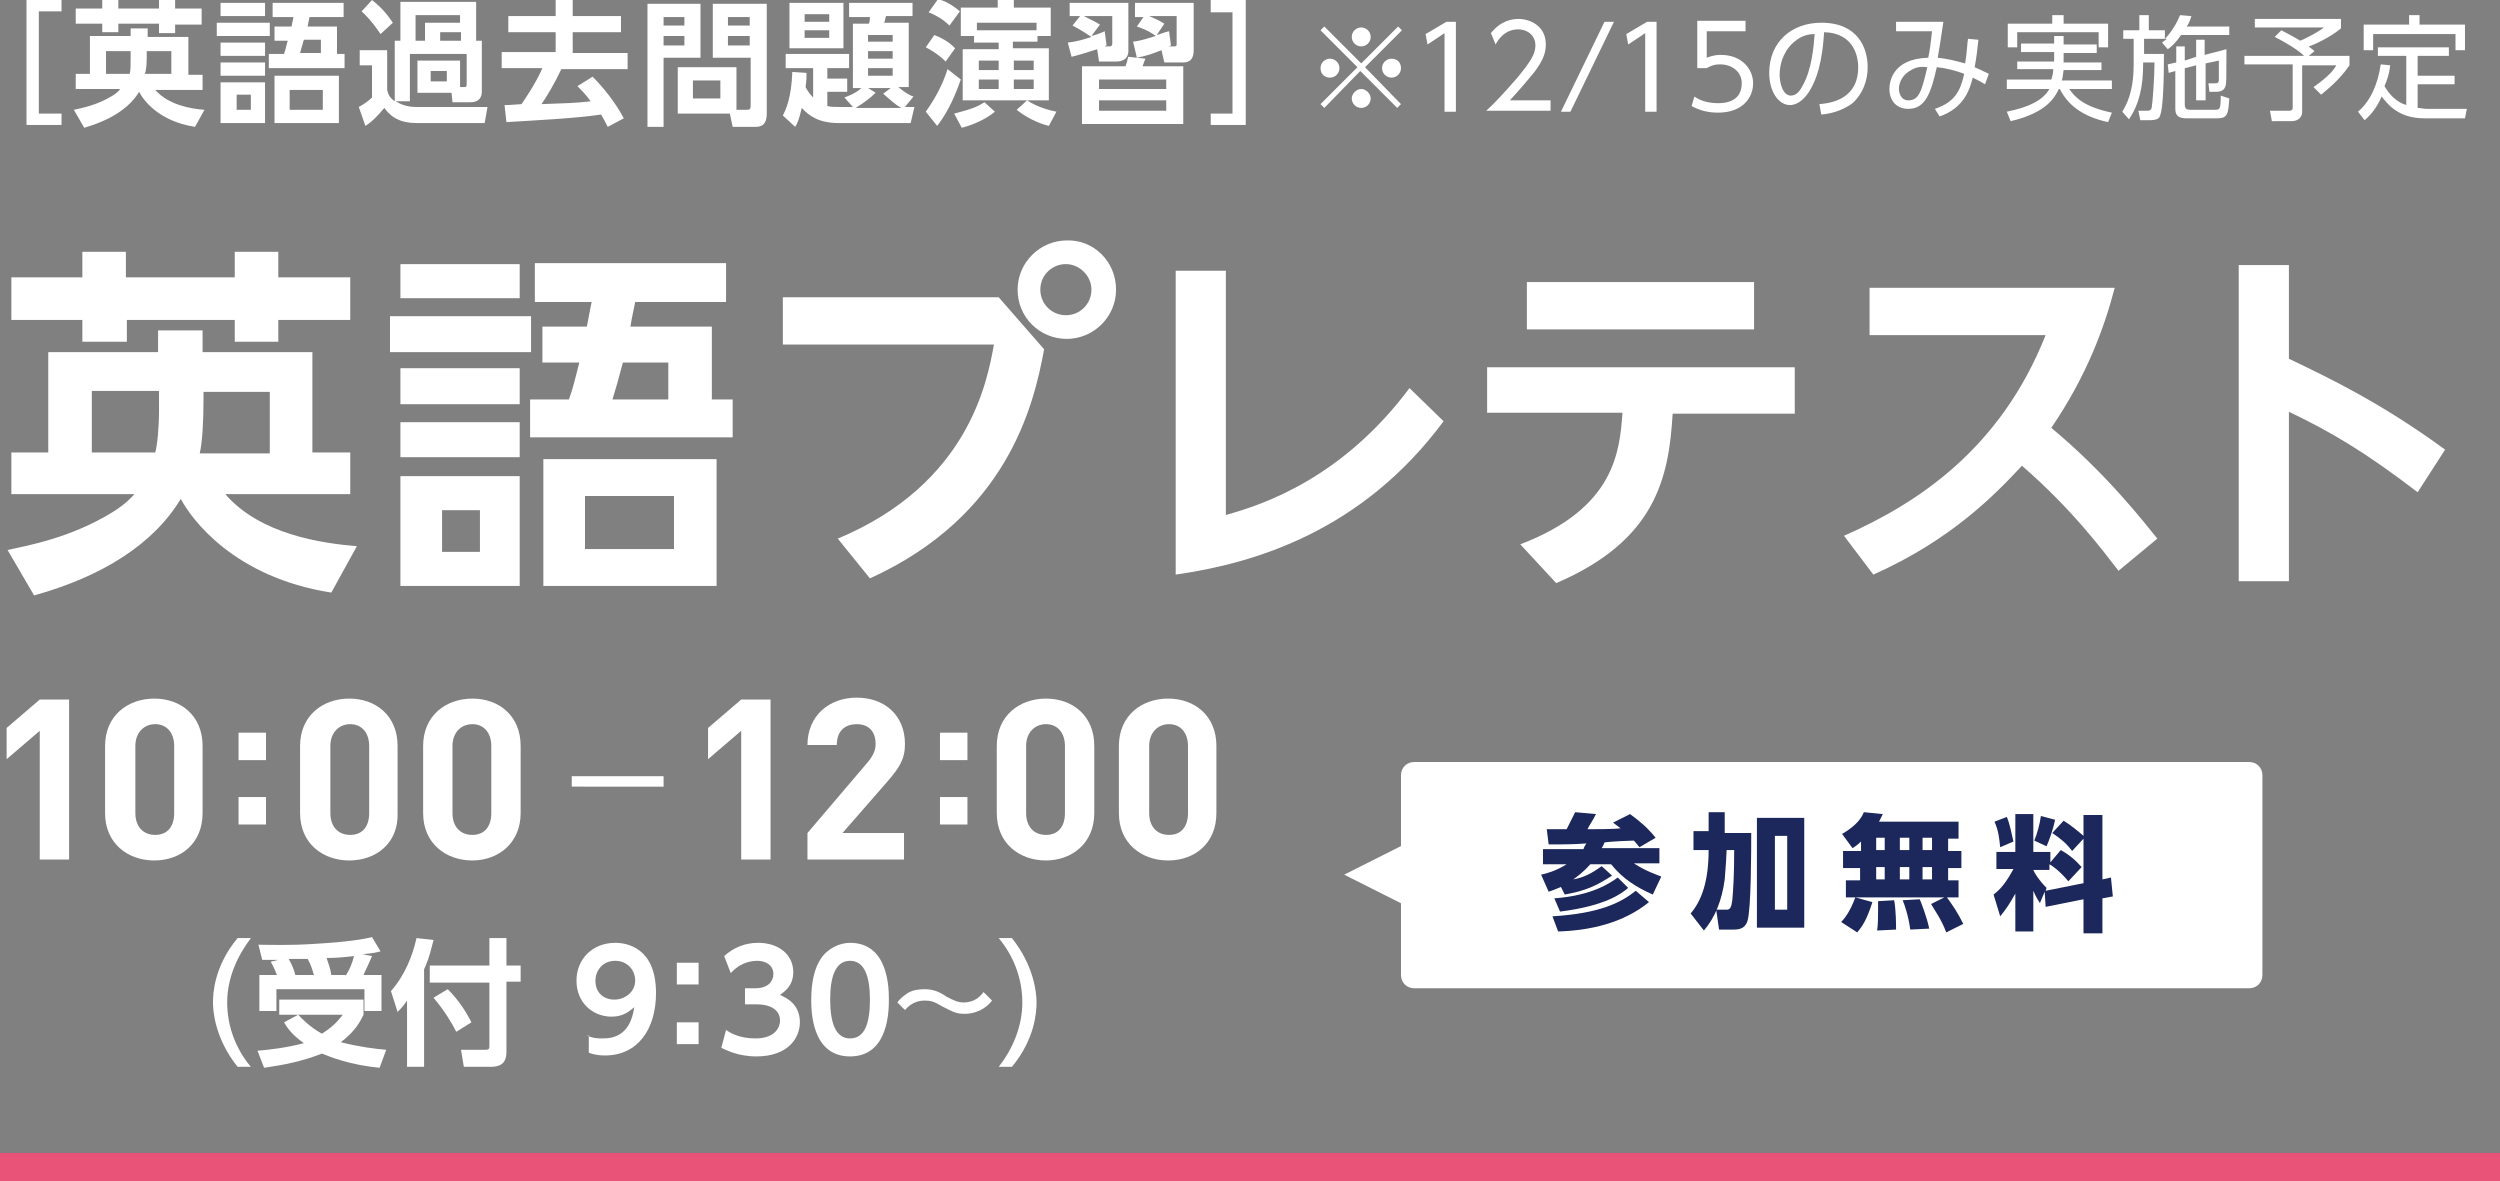 <?xml version="1.0" encoding="utf-8"?>
<!-- Generator: Adobe Illustrator 27.9.0, SVG Export Plug-In . SVG Version: 6.00 Build 0)  -->
<svg version="1.1" id="メイン" xmlns="http://www.w3.org/2000/svg" xmlns:xlink="http://www.w3.org/1999/xlink" x="0px" y="0px"
	 viewBox="0 0 264.1 124.8" style="enable-background:new 0 0 264.1 124.8;" xml:space="preserve">
<rect x="0" y="0" width="264.1" height="124.8" fill="#808080" stroke="none"/>
<style type="text/css">
	.st0{fill:none;stroke:#E95377;stroke-width:3;stroke-miterlimit:10;}
	.st1{fill:#FFFFFF;}
	.st2{fill:#1C275B;}
</style>
<line class="st0" x1="0" y1="123.3" x2="264.1" y2="123.3"/>
<g>
	<path class="st1" d="M0.8,58.1c2.3-0.5,6.7-1.3,11.1-4c0.8-0.5,1.6-1.1,2.3-1.9H1.2v-4.4h3.9V37.2h11.6v-2.3h4.7v2.3h11.6v10.6h4
		v4.4H23.8c3.7,4.3,10.3,5.2,13.9,5.5L35,62.6c-10.3-1.6-14.8-7.8-15.9-9.9c-2.9,4.8-8.3,8.2-15.5,10.2L0.8,58.1z M8.7,26.6h4.6v2.7
		h11.5v-2.7h4.6v2.7h7.6v4.5h-7.6v2.3h-4.6v-2.3H13.4v2.3H8.7v-2.3H1.2v-4.5h7.5V26.6z M16.8,41.3H9.7v6.5h6.7
		c0.2-0.7,0.4-2.5,0.4-4.5V41.3z M21.5,42c0,2.3-0.1,4.6-0.4,5.9h7.4v-6.5h-7V42z"/>
	<path class="st1" d="M56.1,33.4v3.8H41.2v-3.8H56.1z M54.9,27.9v3.6H42.3v-3.6H54.9z M54.9,38.9v3.8H42.3v-3.8H54.9z M54.9,44.6
		v3.7H42.3v-3.7H54.9z M54.9,50.3v11.6H42.3V50.3H54.9z M50.7,53.9h-4v4.4h4V53.9z M75.2,34.5v7.7h2.2v4H56v-4h4.1
		c0.5-1.4,0.6-2,1.1-3.9h-3.9v-3.8h4.7c0.2-1.1,0.3-1.6,0.5-2.6h-6v-4.1h20.2v4.1h-9.6c-0.2,1.1-0.3,1.3-0.5,2.6H75.2z M75.7,61.9
		H57.4V48.5h18.3V61.9z M71.2,52.4h-9.4V58h9.4V52.4z M65.8,38.3c-0.5,1.9-0.7,2.6-1.1,3.9h5.9v-3.9H65.8z"/>
	<path class="st1" d="M105.5,31.4l4.8,5.5c-1.1,6-3.9,17.6-18.4,24.2l-3.4-4.2c13.9-5.8,15.8-16.7,16.5-20.5H82.7v-5H105.5z
		 M117.9,30.6c0,2.9-2.4,5.2-5.2,5.2c-2.9,0-5.2-2.3-5.2-5.2c0-2.9,2.4-5.2,5.2-5.2C115.5,25.3,117.9,27.6,117.9,30.6z M109.9,30.6
		c0,1.5,1.2,2.7,2.7,2.7c1.5,0,2.7-1.2,2.7-2.7c0-1.5-1.3-2.7-2.7-2.7S109.9,29,109.9,30.6z"/>
	<path class="st1" d="M129.5,28.6v25.8c4-1.1,12.3-3.9,19.4-13.4l3.6,3.5c-8.6,11.6-19.9,15-28.3,16.2V28.6H129.5z"/>
	<path class="st1" d="M157.1,43.7v-4.9h32.5v4.9h-12.9c-0.4,6.8-1.8,13.4-12.3,17.9l-3.8-4.1c10-3.8,10.5-9.8,10.8-13.9H157.1z
		 M185.3,29.8v5h-24v-5H185.3z"/>
	<path class="st1" d="M194.8,56.6c7.7-3.4,16.5-9.1,21.3-21.2h-18.6v-5h25.9c-1.1,4.2-2.9,9.2-6.7,14.8c5.9,4.9,9.9,10.1,11.2,11.7
		l-4.1,3.4c-1.7-2.2-4.9-6.5-10.2-11.1c-2.8,3-7.4,7.8-15.7,11.5L194.8,56.6z"/>
	<path class="st1" d="M255.4,52c-5.5-4.2-9-6.3-13.6-8.5v17.9h-5.3V28h5.3v9.9c4.4,2.1,9.8,4.7,16.5,9.6L255.4,52z"/>
</g>
<g>
	<path class="st1" d="M6.5,12v1.2H2.8V0h3.7v1.2H4.1V12H6.5z"/>
	<path class="st1" d="M7.8,11.6c0.9-0.2,2.5-0.5,4.1-1.5c0.3-0.2,0.6-0.4,0.8-0.7H8V7.8h1.5v-4h4.3V3h1.8v0.9h4.3v4h1.5v1.6h-5
		c1.4,1.6,3.8,2,5.2,2.1l-1,1.8c-3.9-0.6-5.5-2.9-5.9-3.7c-1.1,1.8-3.1,3-5.8,3.8L7.8,11.6z M10.8-0.1h1.7v1h4.3v-1h1.7v1h2.8v1.7
		h-2.8v0.9h-1.7V2.5h-4.3v0.9h-1.7V2.5H8V0.9h2.8V-0.1z M13.8,5.4h-2.6v2.4h2.5c0.1-0.3,0.1-0.9,0.1-1.7V5.4z M15.5,5.6
		c0,0.9,0,1.7-0.2,2.2h2.8V5.4h-2.6V5.6z"/>
	<path class="st1" d="M28.5,2.4v1.4h-5.6V2.4H28.5z M28,0.3v1.4h-4.7V0.3H28z M28,4.5v1.4h-4.7V4.5H28z M28,6.6V8h-4.7V6.6H28z
		 M28,8.7V13h-4.7V8.7H28z M26.5,10H25v1.6h1.5V10z M35.6,2.8v2.9h0.8v1.5h-8V5.7H30c0.2-0.5,0.2-0.8,0.4-1.4h-1.4V2.8h1.8
		c0.1-0.4,0.1-0.6,0.2-1h-2.2V0.3h7.5v1.5h-3.6c-0.1,0.4-0.1,0.5-0.2,1H35.6z M35.8,13h-6.8V8h6.8V13z M34.1,9.5h-3.5v2.1h3.5V9.5z
		 M32.1,4.2c-0.2,0.7-0.3,1-0.4,1.4h2.2V4.2H32.1z"/>
	<path class="st1" d="M48.6,9.2H49c0.2,0,0.3,0,0.3-0.3V5.7h-6v5h-1.5c0.2,0.1,0.9,0.6,2.1,0.6h7.6L51.2,13H44
		c-1.7,0-2.7-0.6-3.4-1.6c-0.6,0.7-1.2,1.4-2,1.9l-0.7-2c0.4-0.2,1-0.6,1.4-1V6.9H38V5.3h2.9v4.2c0.1,0.3,0.1,0.7,0.8,1.2V4.3h0.6
		V0.2h8v4.1h0.6v5.3c0,0.3,0,1.2-1.2,1.2h-1.9l-0.1-1h-3.6V6.4h4.5V9.2z M39.3,0c1,0.8,1.6,1.5,2.2,2.4l-1.3,1.2
		c-0.2-0.3-1-1.5-2-2.4L39.3,0z M43.9,1.6v2.7h1V2.4h3.7V1.6H43.9z M45.5,7.5v1.1h1.7V7.5H45.5z M46.5,3.4v0.9h2.2V3.4H46.5z"/>
	<path class="st1" d="M64.2,13.4c-0.2-0.4-0.4-0.8-0.7-1.3c-2.7,0.4-6.7,0.6-10,0.8l-0.2-1.8c0.3,0,0.5,0,1.8-0.1
		c0.4-0.6,1.5-2.2,2.2-3.8H53V5.5h5.7V3.4h-5V1.7h5v-1.8h1.8v1.8h5.1v1.7h-5.1v2.2h5.8v1.7h-7c-0.7,1.5-1.6,3-2.1,3.7
		c2.6-0.1,3.5-0.1,5.2-0.3c-0.5-0.7-1-1.2-1.4-1.6l1.6-1c1.1,1.1,2.4,2.7,3.3,4.4L64.2,13.4z"/>
	<path class="st1" d="M68.4,0.4H74v5.7h-3.9v7.3h-1.7V0.4z M70.1,1.8v0.9h2.2V1.8H70.1z M70.1,3.8v1h2.2v-1H70.1z M77.7,11.6h1.2
		c0.3,0,0.4-0.1,0.4-0.4V6.1h-4V0.4H81V12c0,1.3-0.7,1.4-1.2,1.4h-2.4L77.1,12h-5.5V7.1h6.2V11.6z M73.2,8.5v1.9h2.9V8.5H73.2z
		 M76.9,1.8v0.9h2.3V1.8H76.9z M76.9,3.8v1h2.3v-1H76.9z"/>
	<path class="st1" d="M89.2,10.3c1.1-0.4,1.6-0.8,1.8-1h-0.9V2.5h1.7c0.1-0.3,0.1-0.7,0.1-0.7h-2.2V0.3h6.7v1.4h-2.8
		c-0.1,0.3-0.1,0.5-0.2,0.7h2.6v6.8h-1.1c0.5,0.4,1,0.8,1.6,1l-0.9,1.1h1L96.2,13h-7.6c-2,0-3.1-0.7-3.9-1.6c-0.3,1.3-0.5,1.7-0.7,2
		l-1.3-1.2c0.3-0.6,0.9-1.8,1-4.6l1.5,0.1c0,0.4,0,0.8-0.1,1.5c0.2,0.4,0.5,0.8,0.8,1.1V7.2H83V5.7h6.7v1.5h-2.3v1.1h2.1v1.4h-2.1
		v1.5c0.3,0.1,0.8,0.1,1.2,0.1h1.5L89.2,10.3z M83.4,0.3h5.7v4.8h-5.7V0.3z M85,1.5v0.8h2.6V1.5H85z M85,3.2V4h2.6V3.2H85z
		 M92.5,9.8c-0.8,0.8-1.8,1.4-2.1,1.6h4.8c-0.7-0.4-1.2-0.9-1.9-1.5l0.8-0.6h-2.4L92.5,9.8z M91.7,3.7v0.7h2.6V3.7H91.7z M91.7,5.4
		v0.8h2.6V5.4H91.7z M91.7,7.2V8h2.6V7.2H91.7z"/>
	<path class="st1" d="M101.5,8.4c-0.9,2.6-1.8,4-2.5,4.9l-1.2-1.5c1-1.4,1.8-2.9,2.3-4.5L101.5,8.4z M98.7,3.7
		c1.3,0.5,1.9,1.1,2.2,1.4l-1,1.4c-0.8-0.8-1.7-1.3-2.1-1.5L98.7,3.7z M99.1-0.1c0.7,0.2,1.5,0.6,2.3,1.3l-1.1,1.5
		c-0.8-0.8-1.7-1.2-2.2-1.4L99.1-0.1z M105.1,11.8c-1.3,1.1-3.1,1.6-3.5,1.7l-0.8-1.5c1.9-0.5,2.4-0.7,3.2-1.2L105.1,11.8z
		 M102.9,3.8h-1.4v-3h3.9v-1h1.7v1h3.9v3h-1.4v0.6h-2.6v0.7h3.8v5.5h-2.3c0.6,0.4,1.6,0.9,3.1,1.2l-0.8,1.5
		c-0.4-0.1-1.9-0.5-3.4-1.7l1.1-1h-6.8V5.2h3.8V4.5h-2.6V3.8z M109.5,3.2V2.4h-6.3v0.8H109.5z M103.4,7.4h2.1V6.4h-2.1V7.4z
		 M103.4,9.4h2.1v-1h-2.1V9.4z M107.1,7.4h2.1V6.4h-2.1V7.4z M107.1,9.4h2.1v-1h-2.1V9.4z"/>
	<path class="st1" d="M112.8,4.5c0.9-0.1,1.6-0.3,2.5-0.6c-0.3-0.2-1.2-0.8-2-1.2l0.8-1h-1.1V0.3h6.2v5.1c0,0.3-0.1,1.1-1.3,1.1
		h-1.8l-0.2-1.3c-1.3,0.4-1.5,0.5-2.7,0.8L112.8,4.5z M125,13.1h-10.7V7h4.6c0.2-0.5,0.2-0.8,0.3-1l1.8,0.2
		c-0.1,0.2-0.1,0.3-0.3,0.8h4.3V13.1z M116.9,4.8c-0.1,0-0.2,0.1-0.2,0.1h0.5c0.1,0,0.3,0,0.3-0.3V1.7h-3c1,0.5,1.4,0.7,1.7,0.9
		l-0.9,1.2c0.4-0.1,1-0.3,1.4-0.5L116.9,4.8z M123.2,8.4h-7.1v1h7.1V8.4z M123.2,10.6h-7.1v1.1h7.1V10.6z M119.7,4.4
		c0.9-0.1,1.7-0.4,2.4-0.6c-0.8-0.6-1.7-0.9-2-1l0.7-1h-0.9V0.3h6.2v5c0,1.3-0.8,1.3-1.2,1.3H123l-0.3-1.3c-1,0.4-1.6,0.6-2.6,0.8
		L119.7,4.4z M123.7,4.8c-0.2,0.1-0.2,0.1-0.3,0.1h0.7c0.2,0,0.2-0.1,0.2-0.3V1.7h-2.9c0.2,0.1,1,0.4,1.6,0.8l-0.8,1.2
		c0.4-0.1,0.8-0.3,1.3-0.4L123.7,4.8z"/>
	<path class="st1" d="M127.9,1.3V0h3.7v13.2h-3.7V12h2.3V1.3H127.9z"/>
</g>
<g>
	<path class="st1" d="M4.2,90.8V77.2l-3.5,3v-3.3l3.5-3h3.1v16.9H4.2z"/>
	<path class="st1" d="M16.3,90.9c-2.8,0-5.2-1.8-5.2-5v-7.1c0-3.2,2.4-5,5.2-5s5.1,1.8,5.1,5v7.1C21.4,89.1,19.1,90.9,16.3,90.9z
		 M18.4,78.8c0-1.4-0.8-2.3-2-2.3s-2.1,0.9-2.1,2.3v7.1c0,1.4,0.8,2.3,2.1,2.3s2-0.9,2-2.3V78.8z"/>
	<path class="st1" d="M25.2,80.3v-2.9h2.9v2.9H25.2z M25.2,87.1v-2.9h2.9v2.9H25.2z"/>
	<path class="st1" d="M36.9,90.9c-2.8,0-5.2-1.8-5.2-5v-7.1c0-3.2,2.4-5,5.2-5s5.1,1.8,5.1,5v7.1C42.1,89.1,39.7,90.9,36.9,90.9z
		 M39,78.8c0-1.4-0.8-2.3-2-2.3s-2.1,0.9-2.1,2.3v7.1c0,1.4,0.8,2.3,2.1,2.3s2-0.9,2-2.3V78.8z"/>
	<path class="st1" d="M49.9,90.9c-2.8,0-5.2-1.8-5.2-5v-7.1c0-3.2,2.4-5,5.2-5s5.1,1.8,5.1,5v7.1C55,89.1,52.6,90.9,49.9,90.9z
		 M51.9,78.8c0-1.4-0.8-2.3-2-2.3s-2.1,0.9-2.1,2.3v7.1c0,1.4,0.8,2.3,2.1,2.3s2-0.9,2-2.3V78.8z"/>
	<path class="st1" d="M60.4,83.1V82h9.7v1.1H60.4z"/>
	<path class="st1" d="M78.3,90.8V77.2l-3.5,3v-3.3l3.5-3h3.1v16.9H78.3z"/>
	<path class="st1" d="M85.3,90.8V88l6.3-7.4c0.6-0.7,0.9-1.3,0.9-2c0-1.3-0.7-2.1-2-2.1c-1,0-2.1,0.5-2.1,2.2h-3.1
		c0-3.1,2.3-5,5.2-5c3,0,5.1,1.9,5.1,4.9c0,1.6-0.6,2.5-1.8,3.9L89,88h6.5v2.8H85.3z"/>
	<path class="st1" d="M99.3,80.3v-2.9h2.9v2.9H99.3z M99.3,87.1v-2.9h2.9v2.9H99.3z"/>
	<path class="st1" d="M110.5,90.9c-2.8,0-5.2-1.8-5.2-5v-7.1c0-3.2,2.4-5,5.2-5s5.1,1.8,5.1,5v7.1C115.6,89.1,113.2,90.9,110.5,90.9
		z M112.5,78.8c0-1.4-0.8-2.3-2-2.3s-2.1,0.9-2.1,2.3v7.1c0,1.4,0.8,2.3,2.1,2.3s2-0.9,2-2.3V78.8z"/>
	<path class="st1" d="M123.4,90.9c-2.8,0-5.2-1.8-5.2-5v-7.1c0-3.2,2.4-5,5.2-5s5.1,1.8,5.1,5v7.1C128.5,89.1,126.2,90.9,123.4,90.9
		z M125.5,78.8c0-1.4-0.8-2.3-2-2.3s-2.1,0.9-2.1,2.3v7.1c0,1.4,0.8,2.3,2.1,2.3s2-0.9,2-2.3V78.8z"/>
</g>
<g>
	<path class="st1" d="M25.1,112.7c-2.4-3-2.6-5.9-2.6-6.8c0-0.9,0.1-3.8,2.6-6.8h1.4c-1.5,2-2.5,4.3-2.5,6.8c0,2.5,0.9,4.9,2.5,6.8
		H25.1z"/>
	<path class="st1" d="M31.5,107.2c0.4,0.4,1.1,1.2,2.5,2c1.3-0.8,1.9-1.6,2.2-2h-6.7v-1.6h8.9v1.6c-0.3,0.6-0.8,1.7-2.4,2.9
		c2,0.5,3.6,0.7,4.8,0.8l-0.7,1.9c-3.1-0.3-5.1-1.1-6.1-1.5c-2,0.8-4,1.2-6.1,1.5l-0.7-1.8c1.2-0.1,3-0.3,4.9-0.8
		c-1.3-0.9-1.8-1.7-2.1-2.2L31.5,107.2z M29.3,103.1c-0.2-0.5-0.4-1-0.7-1.5l0.8-0.2c-0.2,0-1.5,0-1.7,0l-0.4-1.6
		c1.1,0,3.2,0.1,6.1-0.1c3.4-0.2,5.1-0.5,5.9-0.7l0.9,1.5c-0.4,0.1-0.7,0.2-1.9,0.3l1,0.2c-0.6,1.4-0.7,1.5-0.9,2h1.9v3.8h-1.8v-2.3
		h-9.3v2.3h-1.8v-3.8H29.3z M33.2,103.1c-0.2-0.6-0.3-1.1-0.7-1.8l-2,0c0.4,0.7,0.6,1.3,0.7,1.7H33.2z M36.5,103.1
		c0.4-0.6,0.7-1.3,0.9-2.1c-1.6,0.2-2.5,0.2-2.9,0.2c0.2,0.6,0.4,1.1,0.5,1.8H36.5z"/>
	<path class="st1" d="M43,105.7c-0.4,0.6-0.7,0.9-1,1.2l-0.7-2.2c1.5-1.7,2.3-3.8,2.7-5.6l1.8,0.2c-0.2,0.7-0.4,1.8-1,3.1v10.3H43
		V105.7z M51.7,99.1h1.8v2.9h1.5v1.7h-1.5v7.4c0,1.3-0.7,1.6-1.7,1.6H49l-0.3-1.8l2.6,0c0.4,0,0.4-0.2,0.4-0.4v-6.7h-6.3V102h6.3
		V99.1z M47.3,104.5c1.1,1.1,1.9,2.3,2.5,3.5l-1.6,1c-0.5-1-1.3-2.3-2.4-3.6L47.3,104.5z"/>
	<path class="st1" d="M62,109.4c0.7,0.3,1.2,0.3,1.7,0.3c1.2,0,2.9-0.4,3.3-3.3c-0.5,0.4-1.1,1-2.4,1c-1.9,0-3.7-1.4-3.7-3.8
		c0-2.3,1.7-4,4.1-4c1.2,0,4.3,0.5,4.3,5.3c0,3.8-1.9,6.6-5.4,6.6c-0.9,0-1.5-0.2-1.7-0.3V109.4z M64.9,105.6c1.1,0,2.2-0.8,2.2-2
		c0-1.2-0.9-2.1-2.1-2.1c-1.4,0-2.1,1.1-2.1,2.1C62.9,104.9,63.8,105.6,64.9,105.6z"/>
	<path class="st1" d="M73.8,101.7v2.3h-2.3v-2.3H73.8z M73.8,108v2.3h-2.3V108H73.8z"/>
	<path class="st1" d="M76.7,108.8c0.4,0.3,1.4,0.9,3.1,0.9c1.9,0,2.6-1,2.6-1.9c0-0.9-0.7-1.7-2.5-1.7h-1.2v-1.7h1.1
		c1.4,0,1.9-0.8,1.9-1.5c0-1-0.9-1.4-1.7-1.4c-1.1,0-2.1,0.5-2.8,1.3l-0.7-1.8c1-0.9,2.2-1.4,3.6-1.4c2.1,0,3.7,1.2,3.7,3.1
		c0,1.5-1,2.1-1.4,2.4c0.6,0.3,2.1,0.9,2.1,2.9c0,1.6-1.2,3.6-4.6,3.6c-2,0-3.2-0.7-3.7-0.9L76.7,108.8z"/>
	<path class="st1" d="M85.7,105.6c0-2,0.4-3.4,1-4.3c0.7-1.1,2-1.7,3.1-1.7c4.1,0,4.1,4.9,4.1,6c0,1.1,0,6-4.1,6
		S85.7,106.7,85.7,105.6z M91.9,105.6c0-2.5-0.6-4.1-2.1-4.1c-1.6,0-2.1,1.8-2.1,4.1c0,2.5,0.6,4.1,2.1,4.1
		C91.4,109.7,91.9,108,91.9,105.6z"/>
	<path class="st1" d="M104.8,105.7c-1.1,1.4-2.6,1.4-2.9,1.4c-0.9,0-1.2-0.2-2.4-0.8c-0.8-0.5-1.2-0.6-1.8-0.6c-1.3,0-1.9,0.8-2.1,1
		l-0.8-0.8c0.2-0.3,0.5-0.6,1.1-1c0.5-0.3,1.1-0.4,1.8-0.4c0.9,0,1.6,0.3,2.3,0.8c0.8,0.4,1.2,0.6,1.8,0.6c1.2,0,1.8-0.7,2.1-1.1
		L104.8,105.7z"/>
	<path class="st1" d="M105.5,112.7c1.5-1.9,2.5-4.3,2.5-6.8c0-2.5-0.9-4.9-2.5-6.8h1.4c2.3,2.9,2.6,5.7,2.6,6.8
		c0,1.1-0.2,3.9-2.6,6.8H105.5z"/>
</g>
<g>
	<g>
		<path class="st1" d="M239,103c0,0.8-0.6,1.4-1.4,1.4h-88.2c-0.8,0-1.4-0.6-1.4-1.4V81.9c0-0.8,0.6-1.4,1.4-1.4h88.2
			c0.8,0,1.4,0.6,1.4,1.4V103z"/>
	</g>
	<g>
		<path class="st2" d="M167.3,89.6c0.1-0.2,0.2-0.4,0.3-0.5c-1.4,0.1-2.4,0.1-2.6,0.1c-0.6,0-1.1,0-1.4,0l-0.2-1.6
			c0.3,0,1.8,0,2.1,0c0.4-0.8,0.5-1,0.9-1.8l2.2,0.2c-0.4,0.8-0.6,1-0.9,1.6c0.5,0,2.9,0,3.5-0.1c-0.3-0.2-0.5-0.4-0.8-0.6l1.8-0.9
			c1.1,0.8,1.9,1.5,2.7,2.5l-1.7,1c-0.2-0.2-0.3-0.4-0.6-0.7c-0.4,0-2.6,0.1-3.1,0.2c-0.1,0.2-0.1,0.3-0.3,0.6h6.1v1.6h-2.7
			c1.2,0.8,2.4,1.2,2.9,1.4l-0.9,1.9c-1.8-0.8-3.2-1.7-4.4-3.2H168c-0.8,0.9-1.4,1.3-1.8,1.6c1.1-0.2,1.9-0.6,3-1.4l1.1,1
			c-1.7,1.1-2.8,1.6-5,2l-0.4-0.8c-0.7,0.3-1,0.4-1.3,0.5l-0.8-1.8c0.5-0.1,1.6-0.4,2.7-1.1h-2.5v-1.6H167.3z M174.2,95.3
			c-2.7,2.2-6.2,3-9.6,3.1l-0.6-1.6c4.9-0.3,7.2-1.4,8.8-2.7L174.2,95.3z M172,93.8c-0.7,0.6-2.4,1.9-7.2,2.5l-0.6-1.4
			c4.1-0.3,6-1.7,6.7-2.2L172,93.8z"/>
		<path class="st2" d="M180.3,85.8h1.9V88h2.8c0,1.6,0,8.1-0.4,9.3c-0.2,0.6-0.6,0.9-1.4,0.9h-1.6l-0.3-2.1h1.1c0.4,0,0.5-0.3,0.6-1
			c0.1-1.1,0.2-2.7,0.2-5.3h-0.8c0,0.3-0.1,2-0.2,3.1c-0.3,2.2-1,4-2.2,5.4l-1.4-1.8c1.2-1.4,1.9-3.5,1.9-6.7h-1.6v-2h1.6V85.8z
			 M190.6,86.4V98h-5V86.4H190.6z M188.8,88.3h-1.3v7.8h1.3V88.3z"/>
		<path class="st2" d="M196.7,88.8c-0.5,0.5-0.7,0.6-1,0.8l-1.1-1.5c1-0.6,1.9-1.3,2.3-2.3l2,0.2c-0.1,0.2-0.2,0.4-0.4,0.8h8.4v1.8
			h-1.1v1.3h1.4v1.8h-1.4v1.3h1.1v1.8H195v-1.8h1.5v-1.3h-1.8v-1.8h1.9V88.8z M197.8,95.3c-0.6,1.9-1.1,2.6-1.6,3.2l-1.7-1.1
			c0.3-0.3,0.9-1,1.5-2.6L197.8,95.3z M198.2,88.5v1.3h0.9v-1.3H198.2z M198.2,91.6v1.3h0.9v-1.3H198.2z M200.1,95.1
			c0.2,1.1,0.2,2.6,0.2,3.1l-2,0.1c0.1-0.6,0.1-1.6,0.1-2.1c0-0.6,0-0.7,0-1L200.1,95.1z M200.7,88.5v1.3h1v-1.3H200.7z M200.7,91.6
			v1.3h1v-1.3H200.7z M202.8,95c0.1,0.2,0.8,2,1,3.1l-2,0.1c-0.2-1.5-0.6-2.6-0.8-3.1L202.8,95z M203.1,88.5v1.3h1v-1.3H203.1z
			 M203.1,91.6v1.3h1v-1.3H203.1z M205.6,94.7c0.8,1.1,1.2,1.7,1.8,2.9l-1.8,0.9c-0.5-1.4-1.4-2.6-1.6-3L205.6,94.7z"/>
		<path class="st2" d="M216,94.2l-0.5,1.2c-0.2-0.3-0.4-0.6-0.7-1.3v4.3h-1.9v-4c-0.6,1.1-1.1,1.8-1.6,2.4l-0.7-2.3
			c0.8-0.6,1.4-1.4,2.1-2.7h-1.8v-1.8h2v-4h1.9v4h1.8v1.1l1.1-1.3c0.9,0.5,1.6,1.1,2.2,1.8l-1.4,1.5c-1-1.2-1.8-1.7-2-1.8v0.6h-1.7
			c0.1,0.3,0.6,1.1,1.4,1.9l-0.1,0.3l4-0.8v-4.7l-1.2,1.3c-0.6-0.8-1.2-1.3-2.1-1.9l1.2-1.3c0.8,0.5,1.4,1,2.1,1.6v-2.2h2v6.8
			l0.9-0.2l0.2,2l-1.1,0.2v3.7h-2V95l-4,0.8L216,94.2z M212,86.3c0.3,0.7,0.5,1.7,0.7,2.6l-1.4,0.6c-0.1-1-0.2-1.8-0.6-2.7L212,86.3
			z M217.1,86.6c-0.2,1-0.6,2.1-0.9,2.8l-1.3-0.6c0.3-0.7,0.6-1.8,0.7-2.6L217.1,86.6z"/>
	</g>
	<polygon class="st1" points="142,92.4 156.3,85.2 156.3,99.6 	"/>
</g>
<g>
	<path class="st1" d="M139.9,11.4l-0.4-0.4l3.9-3.9l-3.9-3.9l0.4-0.4l3.9,3.9l3.9-3.9l0.4,0.4l-3.9,3.9L148,11l-0.4,0.4l-3.9-3.9
		L139.9,11.4z M141.5,7.2c0,0.5-0.4,1-1,1s-1-0.4-1-1s0.5-1,1-1S141.5,6.6,141.5,7.2z M144.8,3.9c0,0.5-0.4,1-1,1c-0.6,0-1-0.5-1-1
		c0-0.6,0.5-1,1-1C144.3,2.9,144.8,3.3,144.8,3.9z M144.8,10.4c0,0.5-0.4,1-1,1c-0.6,0-1-0.5-1-1s0.5-1,1-1
		C144.3,9.4,144.8,9.9,144.8,10.4z M148,7.2c0,0.5-0.4,1-1,1c-0.5,0-1-0.4-1-1s0.5-1,1-1C147.6,6.2,148,6.6,148,7.2z"/>
	<path class="st1" d="M152.8,2.3h1v9.5h-1.2V3.5l-1.8,1.2l-0.2-1.1L152.8,2.3z"/>
	<path class="st1" d="M163.8,10.7v1H157c0.8-0.7,2-2,3.3-3.5c1.4-1.7,1.9-2.5,1.9-3.4c0-1.1-0.9-1.7-1.8-1.7c-1.5,0-2.2,1.2-2.4,1.6
		l-0.5-1.2c0.7-0.9,1.7-1.5,2.9-1.5c1.2,0,2.9,0.7,2.9,2.7c0,0.9-0.3,1.7-1.2,2.9c-0.5,0.6-1.3,1.6-2.6,3H163.8z"/>
	<path class="st1" d="M170.5,2.3l-4.6,9.5h-1l4.6-9.5H170.5z"/>
	<path class="st1" d="M174,2.3h1v9.5h-1.2V3.5l-1.8,1.2l-0.2-1.1L174,2.3z"/>
	<path class="st1" d="M184.4,3.3h-4.1v2.8c0.3-0.1,0.7-0.3,1.5-0.3c2.2,0,3.4,1.5,3.4,3c0,1.5-1.1,3.1-3.7,3.1c-1,0-1.9-0.2-2.8-0.7
		l0.3-1c0.7,0.5,1.6,0.7,2.5,0.7c2.1,0,2.5-1.2,2.5-2.1c0-1.2-1-2-2.3-2c-0.8,0-1.2,0.3-1.4,0.4h-1v-5h5.1V3.3z"/>
	<path class="st1" d="M192.2,11c1.2-0.1,4.1-0.5,4.1-3.9c0-0.9-0.3-3.6-3.6-3.7c-0.1,1.4-0.3,4.3-1.6,6.3c-0.7,1.1-1.5,1.4-2,1.4
		c-1.2,0-2.2-1.4-2.2-3.4c0-3.3,2.4-5.3,5.5-5.3c3.9,0,4.9,2.7,4.9,4.7c0,1.4-0.5,2.8-1.6,3.8c-0.8,0.6-2,1.1-3.3,1.2L192.2,11z
		 M189.7,4.3c-1.1,0.8-1.7,2.2-1.7,3.6c0,0.8,0.3,2.2,1.2,2.2c0.5,0,0.9-0.4,1.2-1c1-1.7,1.2-4.2,1.3-5.5
		C191,3.6,190.3,3.8,189.7,4.3z"/>
	<path class="st1" d="M204.4,11.5c2.1-0.7,2.7-1.9,3.1-3.7c-0.8-0.3-1.8-0.6-2.9-0.7c-0.6,2.7-1.2,4.4-3,4.4c-1.2,0-2-0.8-2-2.1
		c0-0.6,0.2-3.2,4.1-3.3c0.2-0.9,0.3-1.9,0.4-2.8l-3.8,0v-1h5c-0.2,1.2-0.2,1.5-0.6,3.8c1,0.1,1.8,0.3,2.9,0.6
		c0.2-1.2,0.2-2,0.3-2.6l1.1,0.1c-0.1,0.9-0.2,1.9-0.4,2.9c0,0,0.7,0.3,1.5,0.7l-0.4,1.1c-0.5-0.3-0.7-0.4-1.3-0.7
		c-0.3,1.2-0.9,3.2-3.5,4.1L204.4,11.5z M201.9,7.4c-0.8,0.4-1.3,1.2-1.3,2c0,0.2,0.1,1.2,1,1.2c1.1,0,1.4-0.9,2-3.5
		C202.9,7,202.4,7.1,201.9,7.4z"/>
	<path class="st1" d="M213.5,5.5V4.6h3.5V3.8h1v0.9h3.5v0.9h-3.5v1h4v0.8h-4c-0.1,0.6-0.1,0.9-0.2,1.1h5.3v0.9h-4.5
		c0.6,0.9,1.6,1.9,4.5,2.5l-0.4,1c-2.8-0.6-4.3-1.9-5.1-3.5h-0.1c-0.4,0.8-1.2,2.5-5.1,3.4l-0.4-1c2.4-0.5,3.8-1.2,4.5-2.4H212V8.4
		h4.7c0.2-0.6,0.2-0.9,0.2-1.1h-3.8V6.5h3.9v-1H213.5z M218,1.6v0.9h4.7V5h-1V3.4h-8.6V5h-1V2.5h4.7V1.6H218z"/>
	<path class="st1" d="M231.5,1.7c-0.1,0.3-0.2,0.7-0.5,1.1h4.5v0.9h-5.1c-0.6,0.9-1.1,1.3-1.4,1.5l-0.6-0.7c0.2-0.2,0.3-0.2,0.5-0.4
		h-2.4v1.6h2.1c0,3-0.1,5.7-0.4,6.5c-0.1,0.3-0.3,0.5-1.2,0.5h-0.9l-0.2-1h0.9c0.2,0,0.4,0,0.5-0.3c0.1-0.5,0.3-3.2,0.3-4.8h-1.2
		v0.2c0,2.3-0.4,4.2-1.5,5.8l-0.7-0.8c0.4-0.7,1.2-2,1.2-5V4.1h-1.1V3.2h1.7V1.6h1v1.6h1.7v0.9c0.1-0.1,1-1,1.6-2.5L231.5,1.7z
		 M232,6V4.2h0.9v1.6l2.3-0.6c0,3.2,0,3.6-0.1,3.9c-0.1,0.3-0.3,0.6-1,0.6h-0.7l-0.1-0.9l0.7,0c0.2,0,0.4,0,0.4-0.4c0-0.3,0-1.5,0-2
		l-1.4,0.3v3.9H232V6.9l-1.2,0.3V11c0,0.5,0.2,0.6,0.6,0.6h2.5c0.6,0,0.7,0,0.7-1.5l0.9,0.3c-0.1,1.7-0.2,2.1-1.3,2.1H231
		c-0.6,0-1.2-0.1-1.2-1V7.5l-0.7,0.2L229,6.8l0.9-0.2V4.9h0.9v1.5L232,6z"/>
	<path class="st1" d="M243.9,5.9h4.3v1c-1.1,1.6-2.4,2.6-3,3.1l-0.8-0.8c1.7-1.2,2.2-1.9,2.4-2.3h-3.6v4.9c0,0.8-0.7,1-1.1,1H240
		l-0.2-1.1l2,0c0.4,0,0.4-0.2,0.4-0.4V6.8h-5.1V5.9h6.3c-0.6-0.6-1.9-1.4-3.1-2l0.7-0.7c0.9,0.5,1,0.5,2,1.1
		c0.5-0.2,1.9-0.9,2.5-1.4h-7.3V2h9.1v1c-1.2,1-3,1.8-3.4,1.9c0.2,0.2,0.4,0.3,0.6,0.5L243.9,5.9z"/>
	<path class="st1" d="M254.5,5.9h-3.3V5h7.5v0.9h-3.3V8h3.9v0.9h-3.9v2.5c0.3,0,0.6,0.1,1,0.1h4.2l-0.2,1h-4.3c-2.9,0-4-1.7-4.5-2.3
		c-0.5,1.1-1,1.8-1.8,2.5l-0.7-0.9c1.3-1.1,2.1-2.9,2.4-5l1,0.1c-0.1,0.9-0.3,1.5-0.6,2.2c0.5,0.9,1.3,1.7,2.3,2V5.9z M255.6,1.6v1
		h4.8v2.7h-1V3.6h-8.7v1.7h-1V2.6h4.8v-1H255.6z"/>
</g>
</svg>
